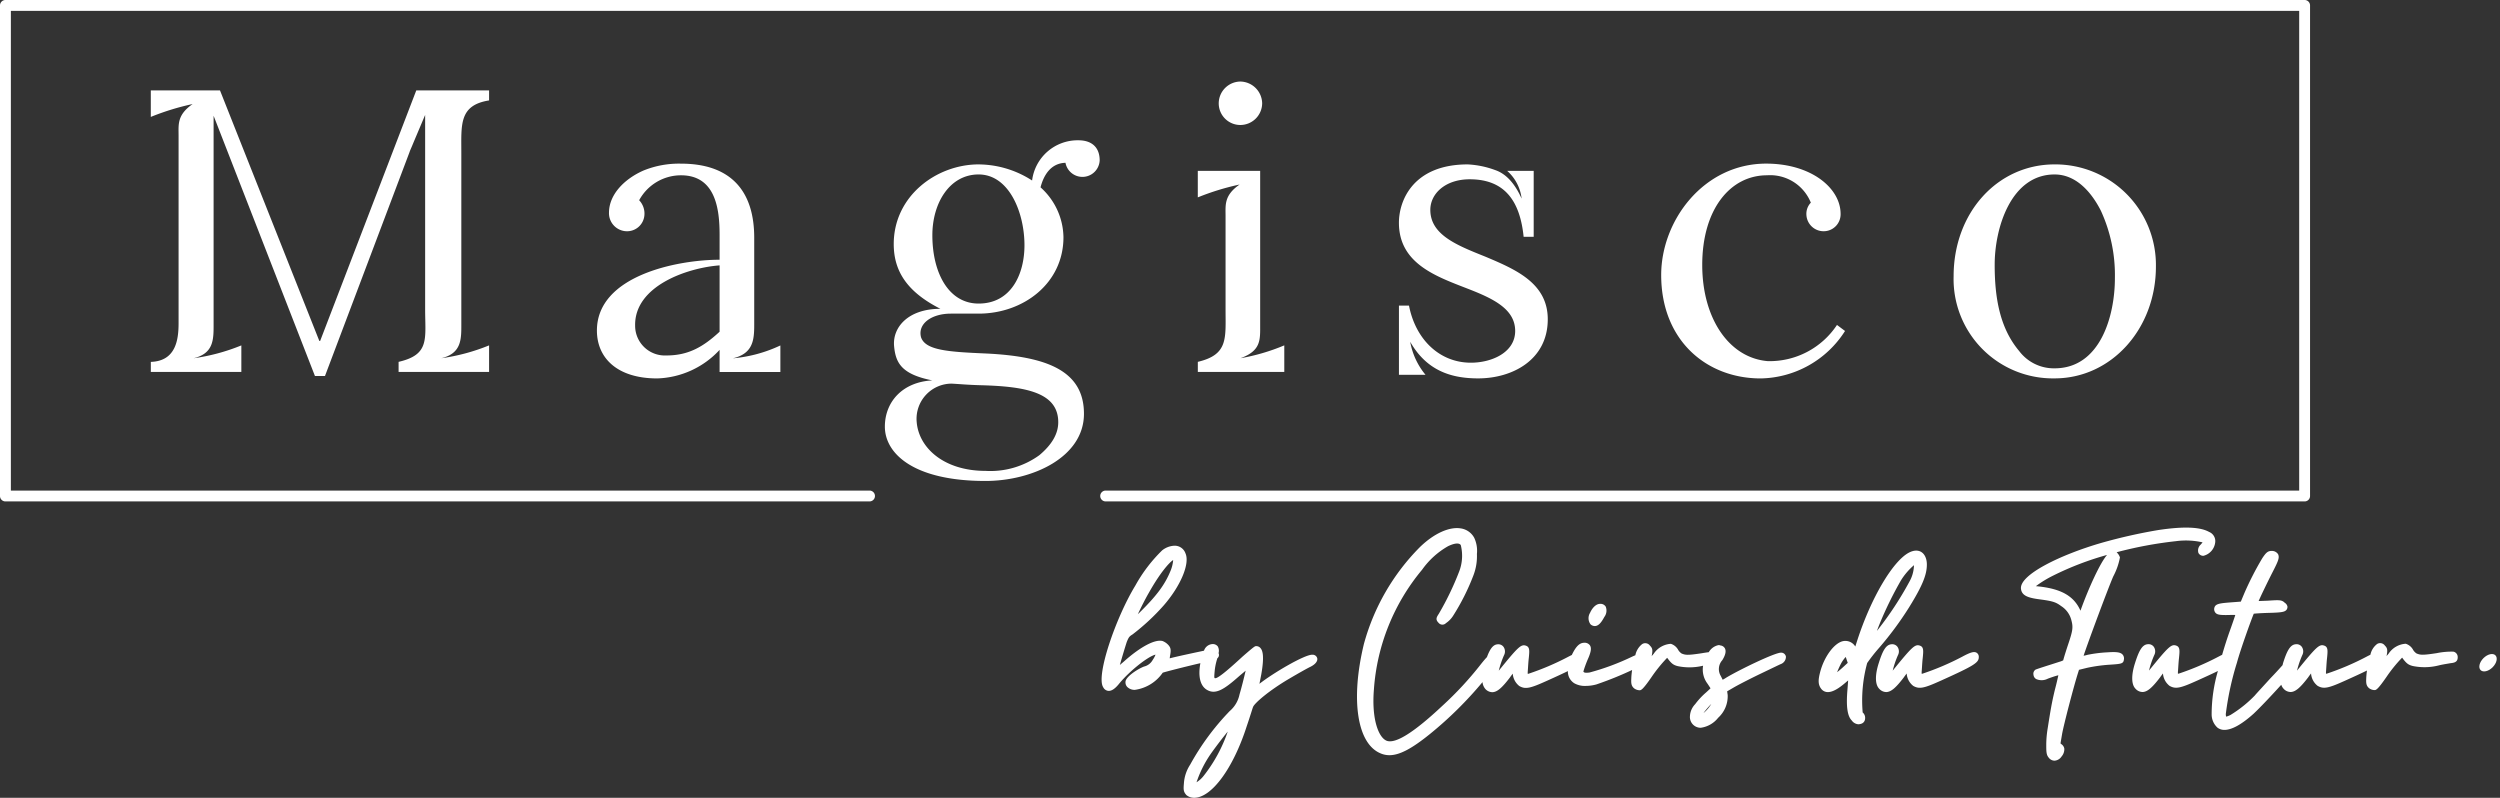 <svg xmlns="http://www.w3.org/2000/svg" width="338" height="107.862" viewBox="0 0 338 107.862"><rect x="0" y="0" width="338" height="107.862" fill="#333333" stroke="none"/><g transform="translate(-248.431 -328.302)"><g transform="translate(248.431 328.302)"><path d="M560.016,396.095h-162.1a.734.734,0,0,1,0-1.468H559.282V329.77H249.9v64.857H365.991a.734.734,0,1,1,0,1.468H249.165a.733.733,0,0,1-.734-.734V329.036a.733.733,0,0,1,.734-.734H560.016a.733.733,0,0,1,.734.734v66.325A.733.733,0,0,1,560.016,396.095Z" transform="translate(-248.431 -328.302)" fill="#fff"/></g><g transform="translate(268.823 339.327)"><path d="M266.076,368.115v-25.4c0-1.468-.217-2.773,1.9-4.242a33.873,33.873,0,0,0-5.655,1.741v-3.589h9.353l13.432,33.878h.109l13-33.878h9.841v1.359c-4.078.653-3.752,3.263-3.752,7.123v23.112c0,2.011.054,3.969-2.718,4.622a26.718,26.718,0,0,0,6.47-1.741v3.59H295.822v-1.361c4.242-.979,3.589-3.1,3.589-7.123V339.946c-1.033,2.447-1.632,3.86-1.741,4.132s-.272.6-.38.925L285.87,375.238h-1.359l-13.7-35.183v28.168c0,2.011.054,3.969-2.72,4.622a26.749,26.749,0,0,0,6.471-1.741v3.59H262.324v-1.361C265.7,373.225,266.076,370.344,266.076,368.115Z" transform="translate(-262.324 -335.431)" fill="#fff"/><path d="M320,356.368V353c0-3.372-.489-8.048-5.221-8.048a6.433,6.433,0,0,0-5.654,3.372,2.617,2.617,0,0,1,.706,2.067,2.352,2.352,0,0,1-2.5,2.121,2.444,2.444,0,0,1-2.285-2.5c0-2.448,2.068-4.569,4.678-5.711a12.73,12.73,0,0,1,5.057-.923c6.634,0,9.953,3.587,9.9,10.167v11.584c0,2.012-.109,3.915-2.881,4.568a18.984,18.984,0,0,0,6.417-1.741v3.59H320v-2.991a11.979,11.979,0,0,1-8.428,3.86c-5.492,0-8.158-2.827-8.158-6.47C303.412,358.489,314.343,356.368,320,356.368Zm-7.179,12.942c2.991,0,5-1.195,7.179-3.209V357.13c-4.351.326-11.53,2.773-11.419,8.156A4.02,4.02,0,0,0,312.819,369.309Z" transform="translate(-243.103 -332.277)" fill="#fff"/><path d="M336.357,373.686c-4.133-.815-4.949-2.337-5.167-4.566-.273-2.557,1.849-5.112,6.254-5.112-4.4-2.23-6.309-5-6.309-8.755,0-6.526,5.818-10.768,11.474-10.768a13.414,13.414,0,0,1,7.232,2.177,6.206,6.206,0,0,1,6.254-5.438c1.9,0,2.883,1.033,2.883,2.718a2.333,2.333,0,0,1-4.624.326c-1.957.054-2.936,1.632-3.372,3.317a9.219,9.219,0,0,1,3.1,6.743c0,6.254-5.438,10.332-11.475,10.332h-3.752c-2.665,0-4.515,1.415-4.025,3.209.6,1.741,3.645,1.958,8.647,2.175,8.374.382,13.376,2.338,13.376,8.158,0,5.873-6.96,9.081-13.322,9.081-9.789,0-13.595-3.753-13.595-7.342C329.94,376.569,332.333,373.9,336.357,373.686Zm-2.121,5.6c.272,3.534,3.7,6.634,9.3,6.634a11.286,11.286,0,0,0,7.286-2.121c1.685-1.413,2.555-2.881,2.555-4.459,0-4.023-4.4-4.839-10.44-5-1.957-.054-2.881-.163-4.023-.217A4.76,4.76,0,0,0,334.236,379.287Zm2.121-25.231c0,5.058,2.174,9.244,6.253,9.244,4.4,0,6.2-3.969,6.2-7.885,0-4.4-2.067-9.57-6.2-9.57C338.694,345.845,336.357,349.705,336.357,354.056Z" transform="translate(-230.694 -333.282)" fill="#fff"/><path d="M367.192,347.886V368.6c0,2.121.163,3.589-2.666,4.622a27.533,27.533,0,0,0,5.928-1.741v3.59H358.764v-1.361c4.132-.979,3.75-3.154,3.75-7.123V353.977c0-1.468-.216-2.774,1.9-4.242a33.99,33.99,0,0,0-5.654,1.739v-3.589Zm-2.666-12.073a3,3,0,0,1,2.937,2.937,2.959,2.959,0,0,1-2.937,2.937,2.924,2.924,0,0,1-2.936-2.937A2.96,2.96,0,0,1,364.527,335.813Z" transform="translate(-217.21 -335.813)" fill="#fff"/><path d="M386.587,343.445a12.417,12.417,0,0,1,3.7.762c1.468.49,2.664,1.8,3.589,3.862a5.914,5.914,0,0,0-1.958-3.753h3.589v8.918h-1.361c-.489-4.839-2.555-7.776-7.285-7.776-3.317,0-5.33,1.958-5.33,4.133,0,3.371,3.589,4.785,7.395,6.309,4.133,1.739,8.484,3.589,8.484,8.482,0,5.492-4.786,7.994-9.409,7.994-3.643,0-6.96-1.033-9.19-4.948a9.629,9.629,0,0,0,2.067,4.459h-3.589v-9.353h1.359c.87,4.512,4.078,7.721,8.375,7.721,2.773,0,5.981-1.359,5.981-4.295,0-2.991-3.046-4.4-6.417-5.71-4.351-1.687-9.3-3.426-9.3-8.92C377.289,348.286,379.246,343.445,386.587,343.445Z" transform="translate(-208.544 -332.243)" fill="#fff"/><path d="M401.445,358.435c0-7.4,5.765-15.062,14.194-15.062,6.091,0,10.062,3.316,10.062,6.8a2.291,2.291,0,0,1-2.177,2.34,2.33,2.33,0,0,1-2.447-2.23,2.177,2.177,0,0,1,.6-1.632,5.933,5.933,0,0,0-5.928-3.7c-4.948,0-8.754,4.568-8.754,12.127,0,7.177,3.589,12.561,8.864,13a10.93,10.93,0,0,0,9.353-4.894l1.088.816a13.786,13.786,0,0,1-11.419,6.416C407.536,372.409,401.445,367.244,401.445,358.435Z" transform="translate(-197.244 -332.277)" fill="#fff"/><path d="M428.381,358.563c0-8.591,5.928-15.118,13.65-15.118a13.6,13.6,0,0,1,13.7,13.813c0,8.428-6.037,15.117-13.7,15.117A13.426,13.426,0,0,1,428.381,358.563Zm8.864,10.115a5.872,5.872,0,0,0,4.786,2.338c6.2,0,8.155-7.123,8.155-12.181a20.827,20.827,0,0,0-1.9-9.136c-1.3-2.555-3.372-4.894-6.253-4.894-5.927,0-8.1,7.286-8.1,12.18C433.928,361.5,434.635,365.578,437.245,368.678Z" transform="translate(-184.644 -332.243)" fill="#fff"/></g><g transform="translate(397.371 399.641)"><ellipse cx="1.415" cy="0.874" rx="1.415" ry="0.874" transform="translate(185.823 18.644) rotate(-45)" fill="#fff"/><path d="M378.438,393.307a.57.57,0,0,0-.073,0c-1.064,0-5.3,2.494-7.126,3.935.07-.36.16-.816.25-1.281.448-2.535.16-3.234-.1-3.539a.744.744,0,0,0-.584-.277c-.176,0-.225,0-1.835,1.4-1.212,1.113-3.467,3.188-3.782,2.917-.059-.048-.073-.129-.009-.859a7.873,7.873,0,0,1,.367-1.8l.007-.022h0a.6.6,0,0,0,.176-.236.57.57,0,0,0-.018-.452,1.192,1.192,0,0,0-.116-.926.859.859,0,0,0-.713-.3,1.292,1.292,0,0,0-1.139.894l-.451.1c-1.03.217-3.264.694-4.185.935.013-.106.028-.216.04-.3.145-.8.134-1.1-.216-1.494a2.083,2.083,0,0,0-.8-.55c-1.229-.295-3.455,1.2-5.12,2.689-.244.213-.458.395-.641.549.279-1,.734-2.511.938-3.125.261-.622.329-.728.772-1a29.669,29.669,0,0,0,4.208-3.913c2.307-2.645,3.574-5.676,2.949-7.054a1.535,1.535,0,0,0-1.534-1.027,2.843,2.843,0,0,0-1.623.633,20.541,20.541,0,0,0-3.624,4.762c-2.652,4.351-5.34,12.2-4.343,13.73a.876.876,0,0,0,.7.5l.062,0c.43,0,.9-.338,1.456-1.048,1.427-1.7,3.854-3.62,4.857-3.852a3.074,3.074,0,0,1-.37.7,1.829,1.829,0,0,1-1.2.916c-.878.344-2.489,1.4-2.488,2.07a.875.875,0,0,0,.23.674,1.389,1.389,0,0,0,1.052.4,5.487,5.487,0,0,0,3.752-2.319c.473-.154,2.925-.782,4.926-1.249l.164-.037c-.313,1.7-.059,2.966.79,3.545,1.2.788,2.36.07,4.49-1.824l.606-.508.235-.2c-.22.961-.594,2.438-.829,3.214a4.01,4.01,0,0,1-1.325,2.247,33.89,33.89,0,0,0-5.346,7.242,5.256,5.256,0,0,0-.85,2.569c-.075.845-.047,1.111.341,1.549a1.638,1.638,0,0,0,1.047.365c2.36,0,5.287-3.989,7.116-9.7.22-.64.429-1.292.587-1.788.119-.371.208-.655.258-.784.173-.5,2.114-2.193,4.88-3.822,1.32-.776,2.522-1.452,2.87-1.61.661-.33,1-.747.935-1.138A.635.635,0,0,0,378.438,393.307ZM354.8,387.824c.411-.872,1.005-2.061,1.485-2.887l0,0c1.537-2.732,2.773-4.114,3.291-4.431a4.767,4.767,0,0,1-.389,1.537c-.76,1.833-1.855,3.3-4.18,5.588C354.936,387.7,354.867,387.764,354.8,387.824ZM366.954,403.7a20.354,20.354,0,0,1-3.247,5.971,3.653,3.653,0,0,1-.973.882,15.173,15.173,0,0,1,1.923-3.84C365.3,405.8,366.256,404.546,366.954,403.7Z" transform="translate(-349.903 -376.128)" fill="#fff"/><path d="M395.591,386.924a.825.825,0,0,0,.126-.009c.4-.069.746-.432,1.165-1.215a1.431,1.431,0,0,0,.191-1.4.823.823,0,0,0-.76-.377c-.611,0-1.113.653-1.358,1.214a1.4,1.4,0,0,0,.054,1.54A.852.852,0,0,0,395.591,386.924Z" transform="translate(-328.92 -373.621)" fill="#fff"/><path d="M430.8,393.789a.244.244,0,0,0-.047,0c-.856,0-5.645,2.323-7.4,3.376a5.165,5.165,0,0,1-.487.289c-.068-.136-.157-.313-.253-.506a1.8,1.8,0,0,1,.2-2.139c.427-.684.547-1.22.355-1.593a.778.778,0,0,0-.614-.4.542.542,0,0,0-.251-.046,1.98,1.98,0,0,0-1.318.957c-.326.041-.659.091-.932.139-2.017.313-2.233.233-2.72.05a1.482,1.482,0,0,1-.517-.561,1.73,1.73,0,0,0-.957-.759,3,3,0,0,0-2.309,1.327c-.1.12-.2.233-.285.341.166-.84.116-1.076-.232-1.424a.781.781,0,0,0-1.039-.217,2.53,2.53,0,0,0-.935,1.516c-.133.057-.254.107-.409.179a32.831,32.831,0,0,1-5.78,2.155c-.411.053-.659.043-.756-.035a.448.448,0,0,0-.081-.056,2.807,2.807,0,0,1,.1-.38,16.193,16.193,0,0,1,.583-1.513l.006-.012c.36-.857.415-1.344.192-1.679a.865.865,0,0,0-.776-.345c-.766,0-1.253.791-1.669,1.651-.16.079-.311.151-.508.257a35.453,35.453,0,0,1-5.365,2.285h-.091c0-.07,0-.157,0-.23.013-.144.026-.365.044-.624.023-.382.053-.844.1-1.246.1-.991.145-1.488-.339-1.682-.693-.261-1.061.09-3.718,3.366a12.574,12.574,0,0,1,.706-2.083,1.087,1.087,0,0,0-.053-1.126.874.874,0,0,0-.829-.357c-.624.046-1.03.675-1.425,1.731-.22.226-.468.518-.81.948a45.6,45.6,0,0,1-5.214,5.633c-3.806,3.573-6.259,5.112-7.462,4.75-1.146-.374-2.131-2.894-1.791-6.991a28.318,28.318,0,0,1,6.51-16.155,10.932,10.932,0,0,1,3.508-3.181c.506-.245,1.412-.593,1.723-.157a5.917,5.917,0,0,1-.225,3.6,38.711,38.711,0,0,1-2.743,5.692c-.3.459-.493.765-.037,1.217a.666.666,0,0,0,1,.05,3.444,3.444,0,0,0,.947-.96,30.251,30.251,0,0,0,2.765-5.491,7.214,7.214,0,0,0,.476-2.9,4.139,4.139,0,0,0-.363-2.187,2.472,2.472,0,0,0-1.86-1.278c-1.538-.233-3.583.7-5.45,2.5a29.582,29.582,0,0,0-7.611,13.151h0c-1.819,7.531-.91,13.467,2.256,14.769a2.97,2.97,0,0,0,1.2.248c1.384,0,3.065-.906,5.522-2.9a51.3,51.3,0,0,0,7.062-6.981,1.669,1.669,0,0,0,.38.923,1.3,1.3,0,0,0,.922.439.641.641,0,0,0,.075,0c.622-.041,1.248-.571,2.313-1.965.139-.2.277-.385.4-.543a2.333,2.333,0,0,0,.878,1.67c.844.495,1.526.3,3.788-.722,1.18-.531,2.084-.948,2.787-1.292a1.859,1.859,0,0,0,.875,1.65,2.88,2.88,0,0,0,1.532.354,5.456,5.456,0,0,0,1.446-.2,46.43,46.43,0,0,0,4.829-1.951c-.056.408-.1.806-.11,1.158-.035.666.012,1.014.393,1.33a1.288,1.288,0,0,0,.715.251c.194,0,.4,0,1.607-1.748a19.858,19.858,0,0,1,2.136-2.641c.555.756.81.973,1.44,1.13a7.8,7.8,0,0,0,3.416-.059,3.165,3.165,0,0,0,.611,2.448c.183.276.313.476.395.606-.15.148-.4.377-.608.568a9.826,9.826,0,0,0-1.469,1.578,2.51,2.51,0,0,0-.706,1.628,1.453,1.453,0,0,0,1.453,1.562,3.6,3.6,0,0,0,2.357-1.347,3.934,3.934,0,0,0,1.292-3.087l-.07-.495.879-.511c.55-.324,2.071-1.108,3.463-1.783l1.666-.8c.614-.294,1.076-.517,1.23-.583a1.056,1.056,0,0,0,.709-1.01A.657.657,0,0,0,430.8,393.789Zm-9.469,6.924a4.614,4.614,0,0,1-.981,1.176c-.023.016-.047.032-.07.046A12.334,12.334,0,0,1,421.336,400.712Z" transform="translate(-338.899 -376.89)" fill="#fff"/><path d="M424.114,392.177a44.476,44.476,0,0,0,4.05-5.469c1.785-2.878,2.416-4.4,2.416-5.8,0-1.466-.967-2.359-2.4-1.629-2.2,1.138-5.158,6.15-7.022,11.917l-.253.791a1.568,1.568,0,0,0-1.7-.719c-1.179.285-2.52,2.12-3.054,4.179-.266,1.032-.317,1.7.185,2.306a1.111,1.111,0,0,0,.785.392c.665.034,1.481-.408,2.616-1.408l.2-.166c-.01.2-.031.454-.053.722l-.041.542c-.192,2.275-.006,3.561.589,4.155a1.2,1.2,0,0,0,.885.509,1.383,1.383,0,0,0,.467-.1.744.744,0,0,0,.445-.652.948.948,0,0,0-.326-.847,19.189,19.189,0,0,1,.609-6.684A23.208,23.208,0,0,1,424.114,392.177Zm4.71-10.935a4.69,4.69,0,0,1-.6,1.971,45.3,45.3,0,0,1-4.26,6.492c-.037.047-.082.1-.134.166.12-.326.248-.659.373-.967a49.964,49.964,0,0,1,2.89-5.886,8.9,8.9,0,0,1,1.747-2.031Zm-8.94,12.952-.669.615c-.276.251-.542.473-.771.653a12.947,12.947,0,0,1,.559-1.223l0,0a4.578,4.578,0,0,1,.606-.842c.044.114.092.251.135.395Z" transform="translate(-319.009 -375.915)" fill="#fff"/><path d="M432.863,389.346a35.514,35.514,0,0,1-5.366,2.285h-.09c0-.07,0-.157,0-.23.015-.144.026-.365.044-.624.025-.382.053-.844.1-1.246.1-.991.145-1.488-.339-1.682-.691-.261-1.061.09-3.718,3.366a12.569,12.569,0,0,1,.706-2.083,1.087,1.087,0,0,0-.053-1.126.873.873,0,0,0-.828-.357c-.771.056-1.208.961-1.7,2.51-.537,1.657-.517,2.936.057,3.51a1.291,1.291,0,0,0,.92.439.629.629,0,0,0,.075,0c.622-.041,1.248-.571,2.313-1.965.139-.2.276-.383.4-.543a2.337,2.337,0,0,0,.879,1.67c.844.495,1.525.3,3.788-.722,4.415-1.992,5.081-2.406,5.081-3.154a.641.641,0,0,0-.294-.6C434.5,388.589,434.014,388.724,432.863,389.346Z" transform="translate(-316.541 -371.882)" fill="#fff"/><path d="M446.221,393.764a18.01,18.01,0,0,0-2.626.332,4.778,4.778,0,0,1-.542.126c.611-1.874,3.341-9.2,4.008-10.722a9.034,9.034,0,0,0,.906-2.569,1.649,1.649,0,0,0-.451-.7,54.088,54.088,0,0,1,8.029-1.5,10.142,10.142,0,0,1,3.593.163c-.078.1-.176.214-.242.291a1.078,1.078,0,0,0-.321,1.129.715.715,0,0,0,.7.393,2.114,2.114,0,0,0,1.566-1.776,1.34,1.34,0,0,0-.822-1.449c-1.218-.684-3.461-.766-6.865-.254a71.387,71.387,0,0,0-7.694,1.736c-5.447,1.578-11.108,4.293-10.873,6.213.109.925.951,1.211,2.467,1.414,1.807.239,2.222.367,2.975.923a3.187,3.187,0,0,1,1.372,1.91c.257.976.2,1.39-.489,3.42-.006.018-.481,1.447-.616,2a2.694,2.694,0,0,1-.527.2c-.232.078-.64.208-1.092.352-.784.25-1.7.54-2.1.691a.662.662,0,0,0-.3.71.734.734,0,0,0,.365.577,1.81,1.81,0,0,0,1.575-.051c.3-.113.873-.316,1.236-.412.065-.018.128-.037.188-.051-.087.4-.255,1.155-.465,1.938-.427,1.779-.568,2.632-.989,5.3a13.837,13.837,0,0,0-.183,2.222c0,.939.029,1.328.332,1.679a1,1,0,0,0,.782.411h.012a1.24,1.24,0,0,0,.945-.568,1.5,1.5,0,0,0,.371-1.052.918.918,0,0,0-.389-.606l-.128-.11.211-1.243c.213-1.227,1.593-6.527,2.175-8.341l.114-.365,1.105-.27a20.929,20.929,0,0,1,2.9-.412l.115-.007c1.6-.106,1.883-.126,1.954-.7a.8.8,0,0,0-.192-.687C447.986,393.708,447.348,393.689,446.221,393.764Zm-3.539-5.78-.053.154,0-.009c-.872-1.968-2.575-2.952-5.705-3.283q-.174-.013-.321-.031a14.831,14.831,0,0,1,2.334-1.428,40.659,40.659,0,0,1,7.288-2.795C445.291,381.653,443.731,385.081,442.682,387.984Z" transform="translate(-310.29 -376.905)" fill="#fff"/><path d="M488.271,392.667a9.907,9.907,0,0,0-2.262.2c-2.02.314-2.234.235-2.72.05a1.482,1.482,0,0,1-.515-.561,1.722,1.722,0,0,0-.958-.759,2.994,2.994,0,0,0-2.309,1.327c-.1.12-.2.233-.285.341.166-.84.116-1.076-.23-1.424a.784.784,0,0,0-1.039-.217,2.457,2.457,0,0,0-.917,1.461c-.17.082-.338.163-.549.277a35.447,35.447,0,0,1-5.366,2.285h-.09c0-.07,0-.157,0-.23.015-.144.026-.365.044-.624.025-.382.053-.844.1-1.246.1-.991.144-1.488-.341-1.682-.69-.261-1.06.09-3.718,3.366a12.713,12.713,0,0,1,.706-2.083,1.084,1.084,0,0,0-.053-1.126.872.872,0,0,0-.828-.357c-.771.056-1.207.961-1.7,2.51-.037.113-.05.208-.082.319-.4.455-1,1.11-1.637,1.769-.42.464-.829.91-1.171,1.284-.593.649-.86.939-.939,1.045a16.627,16.627,0,0,1-3.282,2.629,3.117,3.117,0,0,1-.59.235.973.973,0,0,1-.041-.458,39.879,39.879,0,0,1,1.5-6.862c.446-1.681,1.971-5.921,2.272-6.6.276-.031.964-.078,1.895-.109,1.851-.04,2.241-.123,2.5-.383a.635.635,0,0,0,.156-.473.778.778,0,0,0-.36-.509c-.41-.411-.743-.388-2.318-.285l-.4.015c-.289.012-.583.024-.819.029.365-.825,1.227-2.616,1.91-3.951.756-1.478.929-1.9.728-2.366a1,1,0,0,0-.879-.458c-.565,0-.806.314-1.259.979a41.572,41.572,0,0,0-2.463,4.816l-.443,1.061-1.186.09c-1.751.136-2.341.182-2.419.894a.759.759,0,0,0,.207.559c.264.257.712.288,1.835.266a6.62,6.62,0,0,1,.815,0c-.137.426-.4,1.2-.754,2.184-.373,1.048-.716,2.131-1.025,3.2-.163.079-.32.156-.523.264a35.45,35.45,0,0,1-5.365,2.285h-.091c0-.07,0-.157,0-.23.015-.144.028-.365.046-.624.023-.382.053-.844.1-1.246.1-.991.145-1.488-.339-1.682-.694-.261-1.061.09-3.719,3.366a12.691,12.691,0,0,1,.708-2.083,1.087,1.087,0,0,0-.053-1.126.876.876,0,0,0-.829-.357c-.769.056-1.206.961-1.7,2.51-.537,1.657-.518,2.936.056,3.51a1.291,1.291,0,0,0,.922.439.641.641,0,0,0,.075,0c.622-.041,1.246-.571,2.313-1.965.139-.2.276-.385.4-.543a2.34,2.34,0,0,0,.879,1.67c.844.495,1.525.3,3.788-.722,1.164-.524,2.061-.938,2.759-1.278a21.119,21.119,0,0,0-.845,5.846,2.431,2.431,0,0,0,.772,1.8,1.526,1.526,0,0,0,.964.316c.983,0,2.313-.731,3.918-2.171.794-.737,2.409-2.438,3.759-3.932a1.371,1.371,0,0,0,.316.54,1.291,1.291,0,0,0,.922.439.616.616,0,0,0,.073,0c.622-.041,1.248-.571,2.315-1.965.138-.2.276-.385.4-.543a2.335,2.335,0,0,0,.879,1.67c.844.495,1.525.3,3.788-.722,1.24-.559,2.175-.991,2.893-1.344-.05.374-.087.74-.1,1.066-.034.666.013,1.014.395,1.33a1.283,1.283,0,0,0,.713.251c.2,0,.4,0,1.609-1.748a19.848,19.848,0,0,1,2.136-2.641c.555.756.81.973,1.438,1.13a7.855,7.855,0,0,0,3.477-.069c.38-.1.9-.186,1.276-.25l.33-.057c.465-.054.994-.116.994-.787A.746.746,0,0,0,488.271,392.667Z" transform="translate(-305.499 -375.902)" fill="#fff"/></g></g></svg>